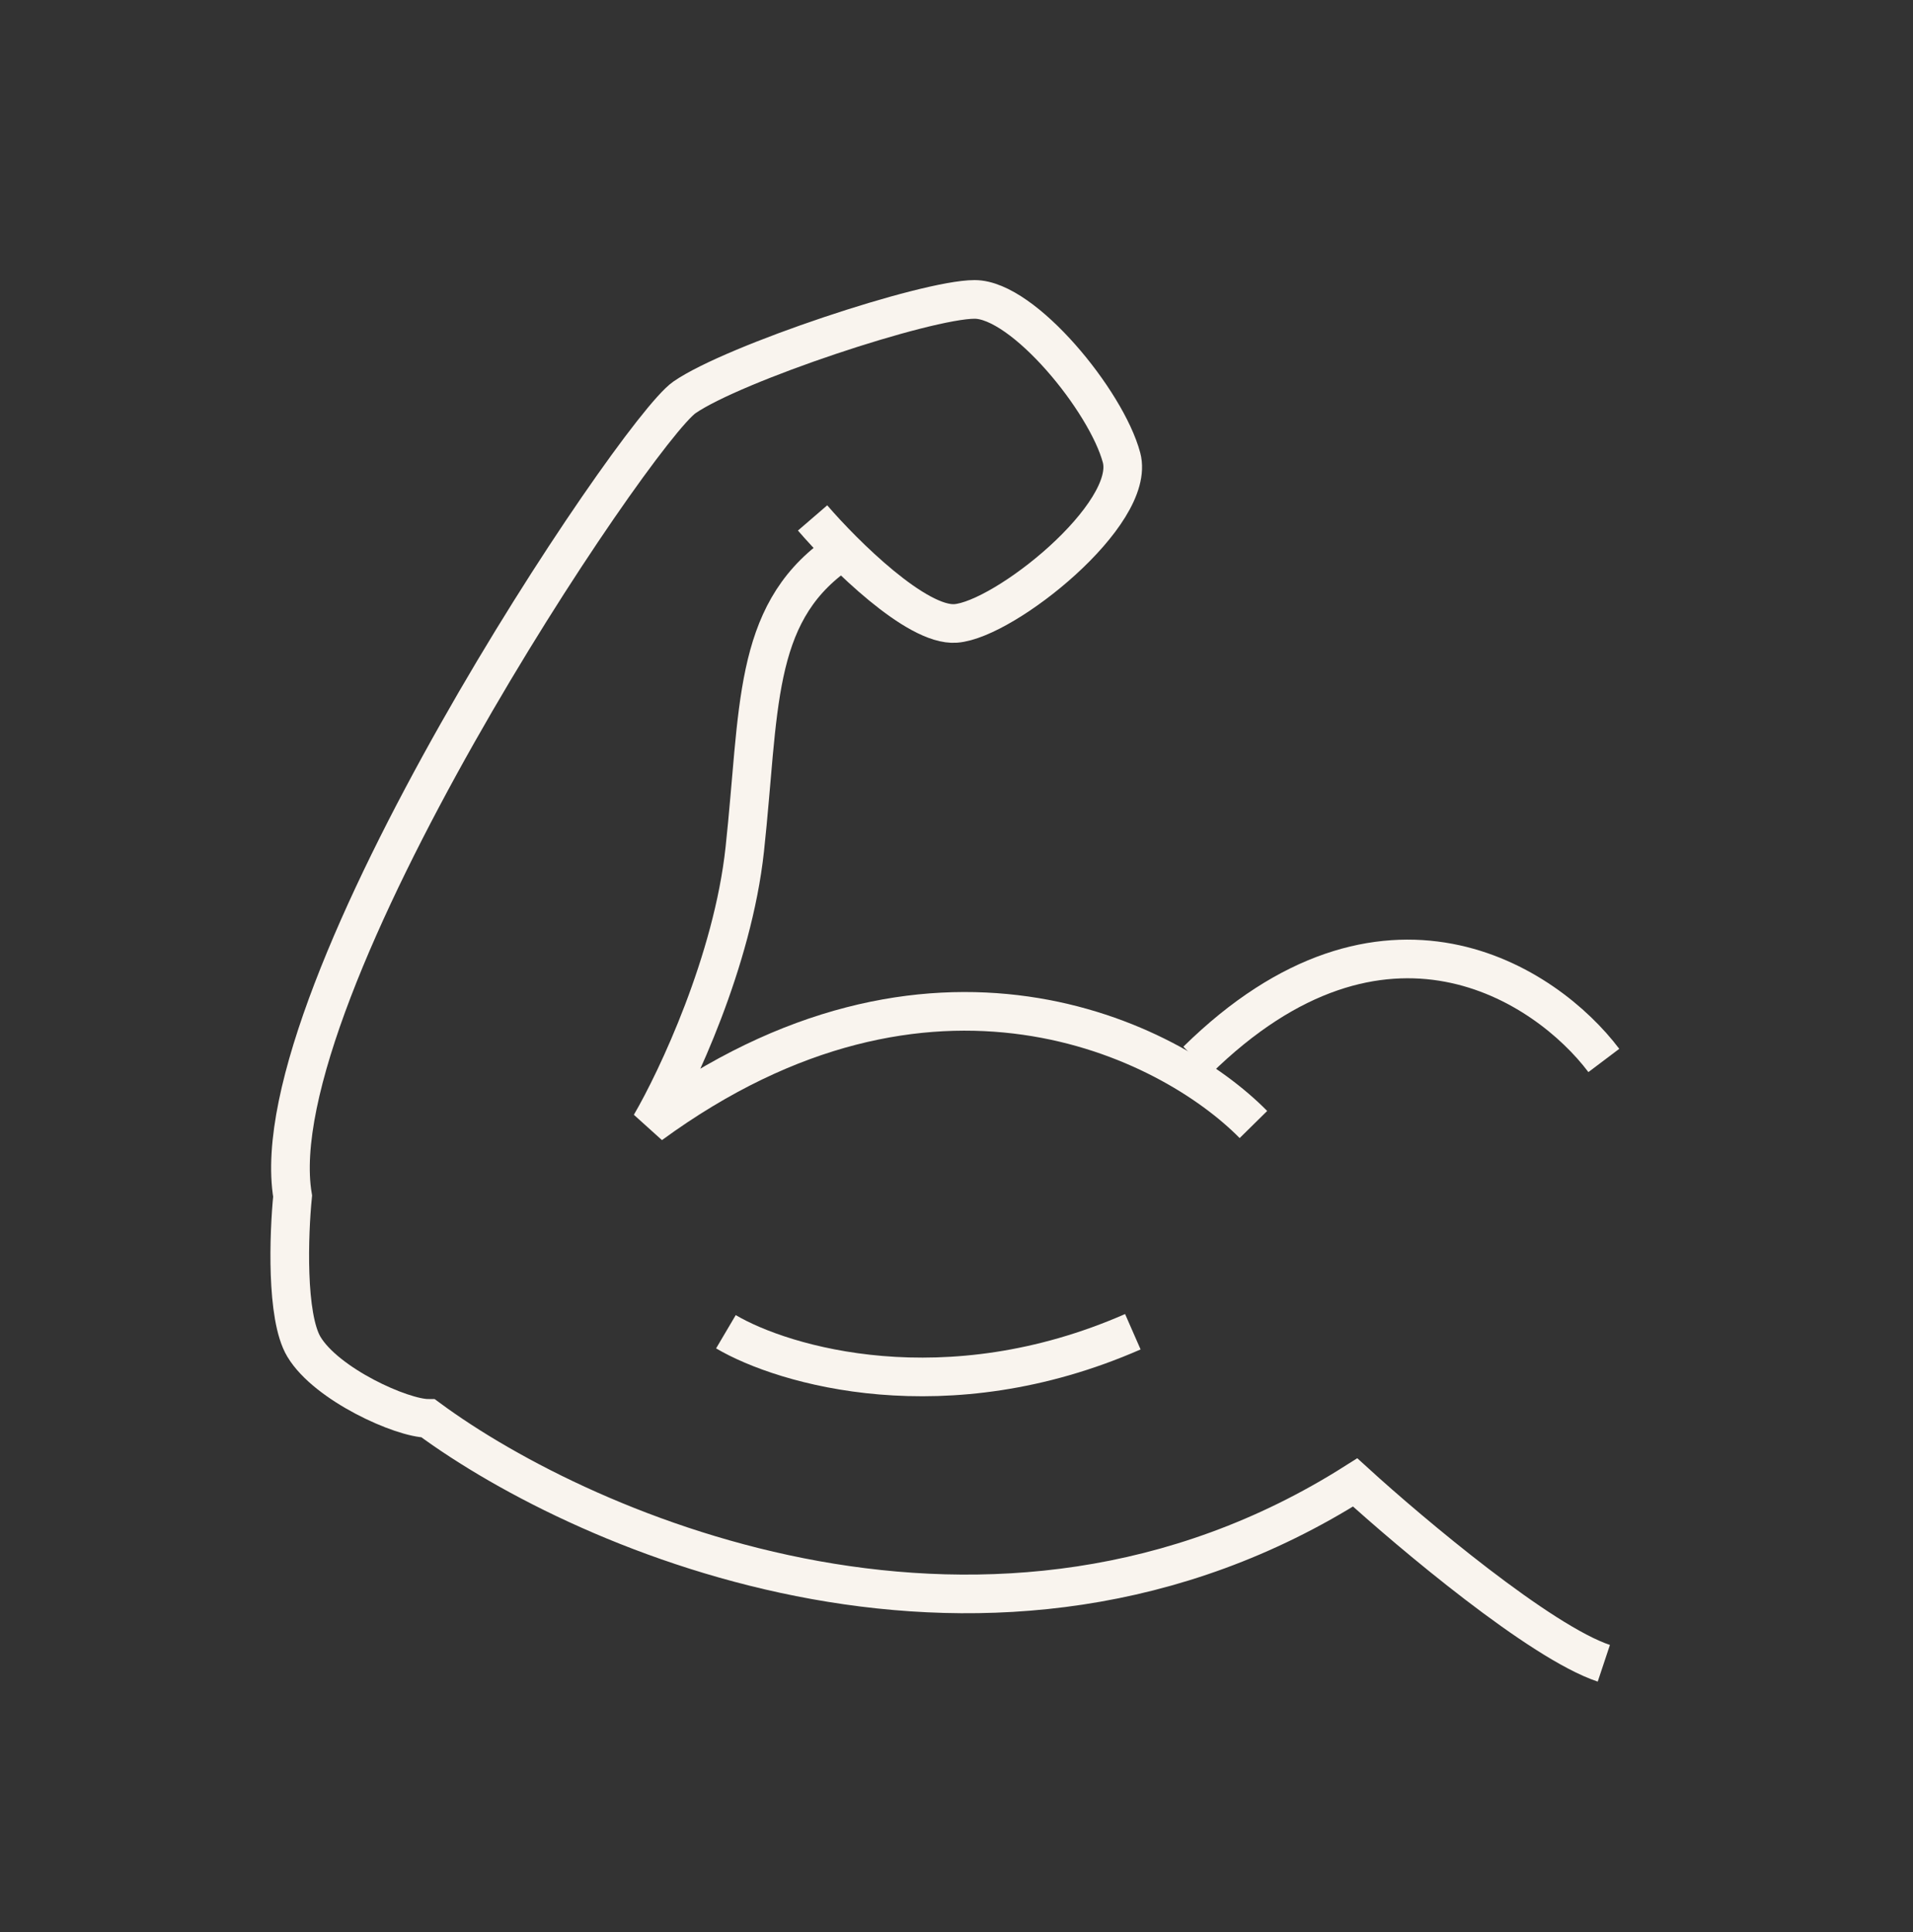 <svg width="99" height="100" viewBox="0 0 99 100" fill="none" xmlns="http://www.w3.org/2000/svg">
<rect x="0" y="0" width="99" height="100" fill="#333333" stroke="none"/>
<path d="M83 54.884C80.01 50.919 71.612 45.369 61.941 54.884" stroke="#F9F4EE" stroke-width="2"/>
<path d="M37.567 68.924C40.557 70.689 48.955 73.161 58.626 68.924" stroke="#F9F4EE" stroke-width="2"/>
<path d="M64.866 58.199C60.511 53.779 48.175 47.592 33.667 58.199C35.032 55.859 37.918 49.736 38.542 43.965C39.322 36.75 38.932 31.875 43.222 28.756" stroke="#F9F4EE" stroke-width="2"/>
<path d="M42.052 26.806C43.677 28.691 47.434 32.421 49.462 32.265C51.996 32.07 58.821 26.611 58.041 23.686C57.261 20.761 52.971 15.496 50.437 15.496C47.902 15.496 37.957 18.811 35.422 20.566C32.888 22.321 13.389 51.374 15.143 61.904C14.948 63.854 14.793 68.144 15.729 69.703C16.898 71.653 20.798 73.408 22.163 73.408C30.353 79.453 51.412 88.578 70.131 76.723C73.055 79.388 79.724 84.991 83 86.082" stroke="#F9F4EE" stroke-width="2"/>
</svg>
